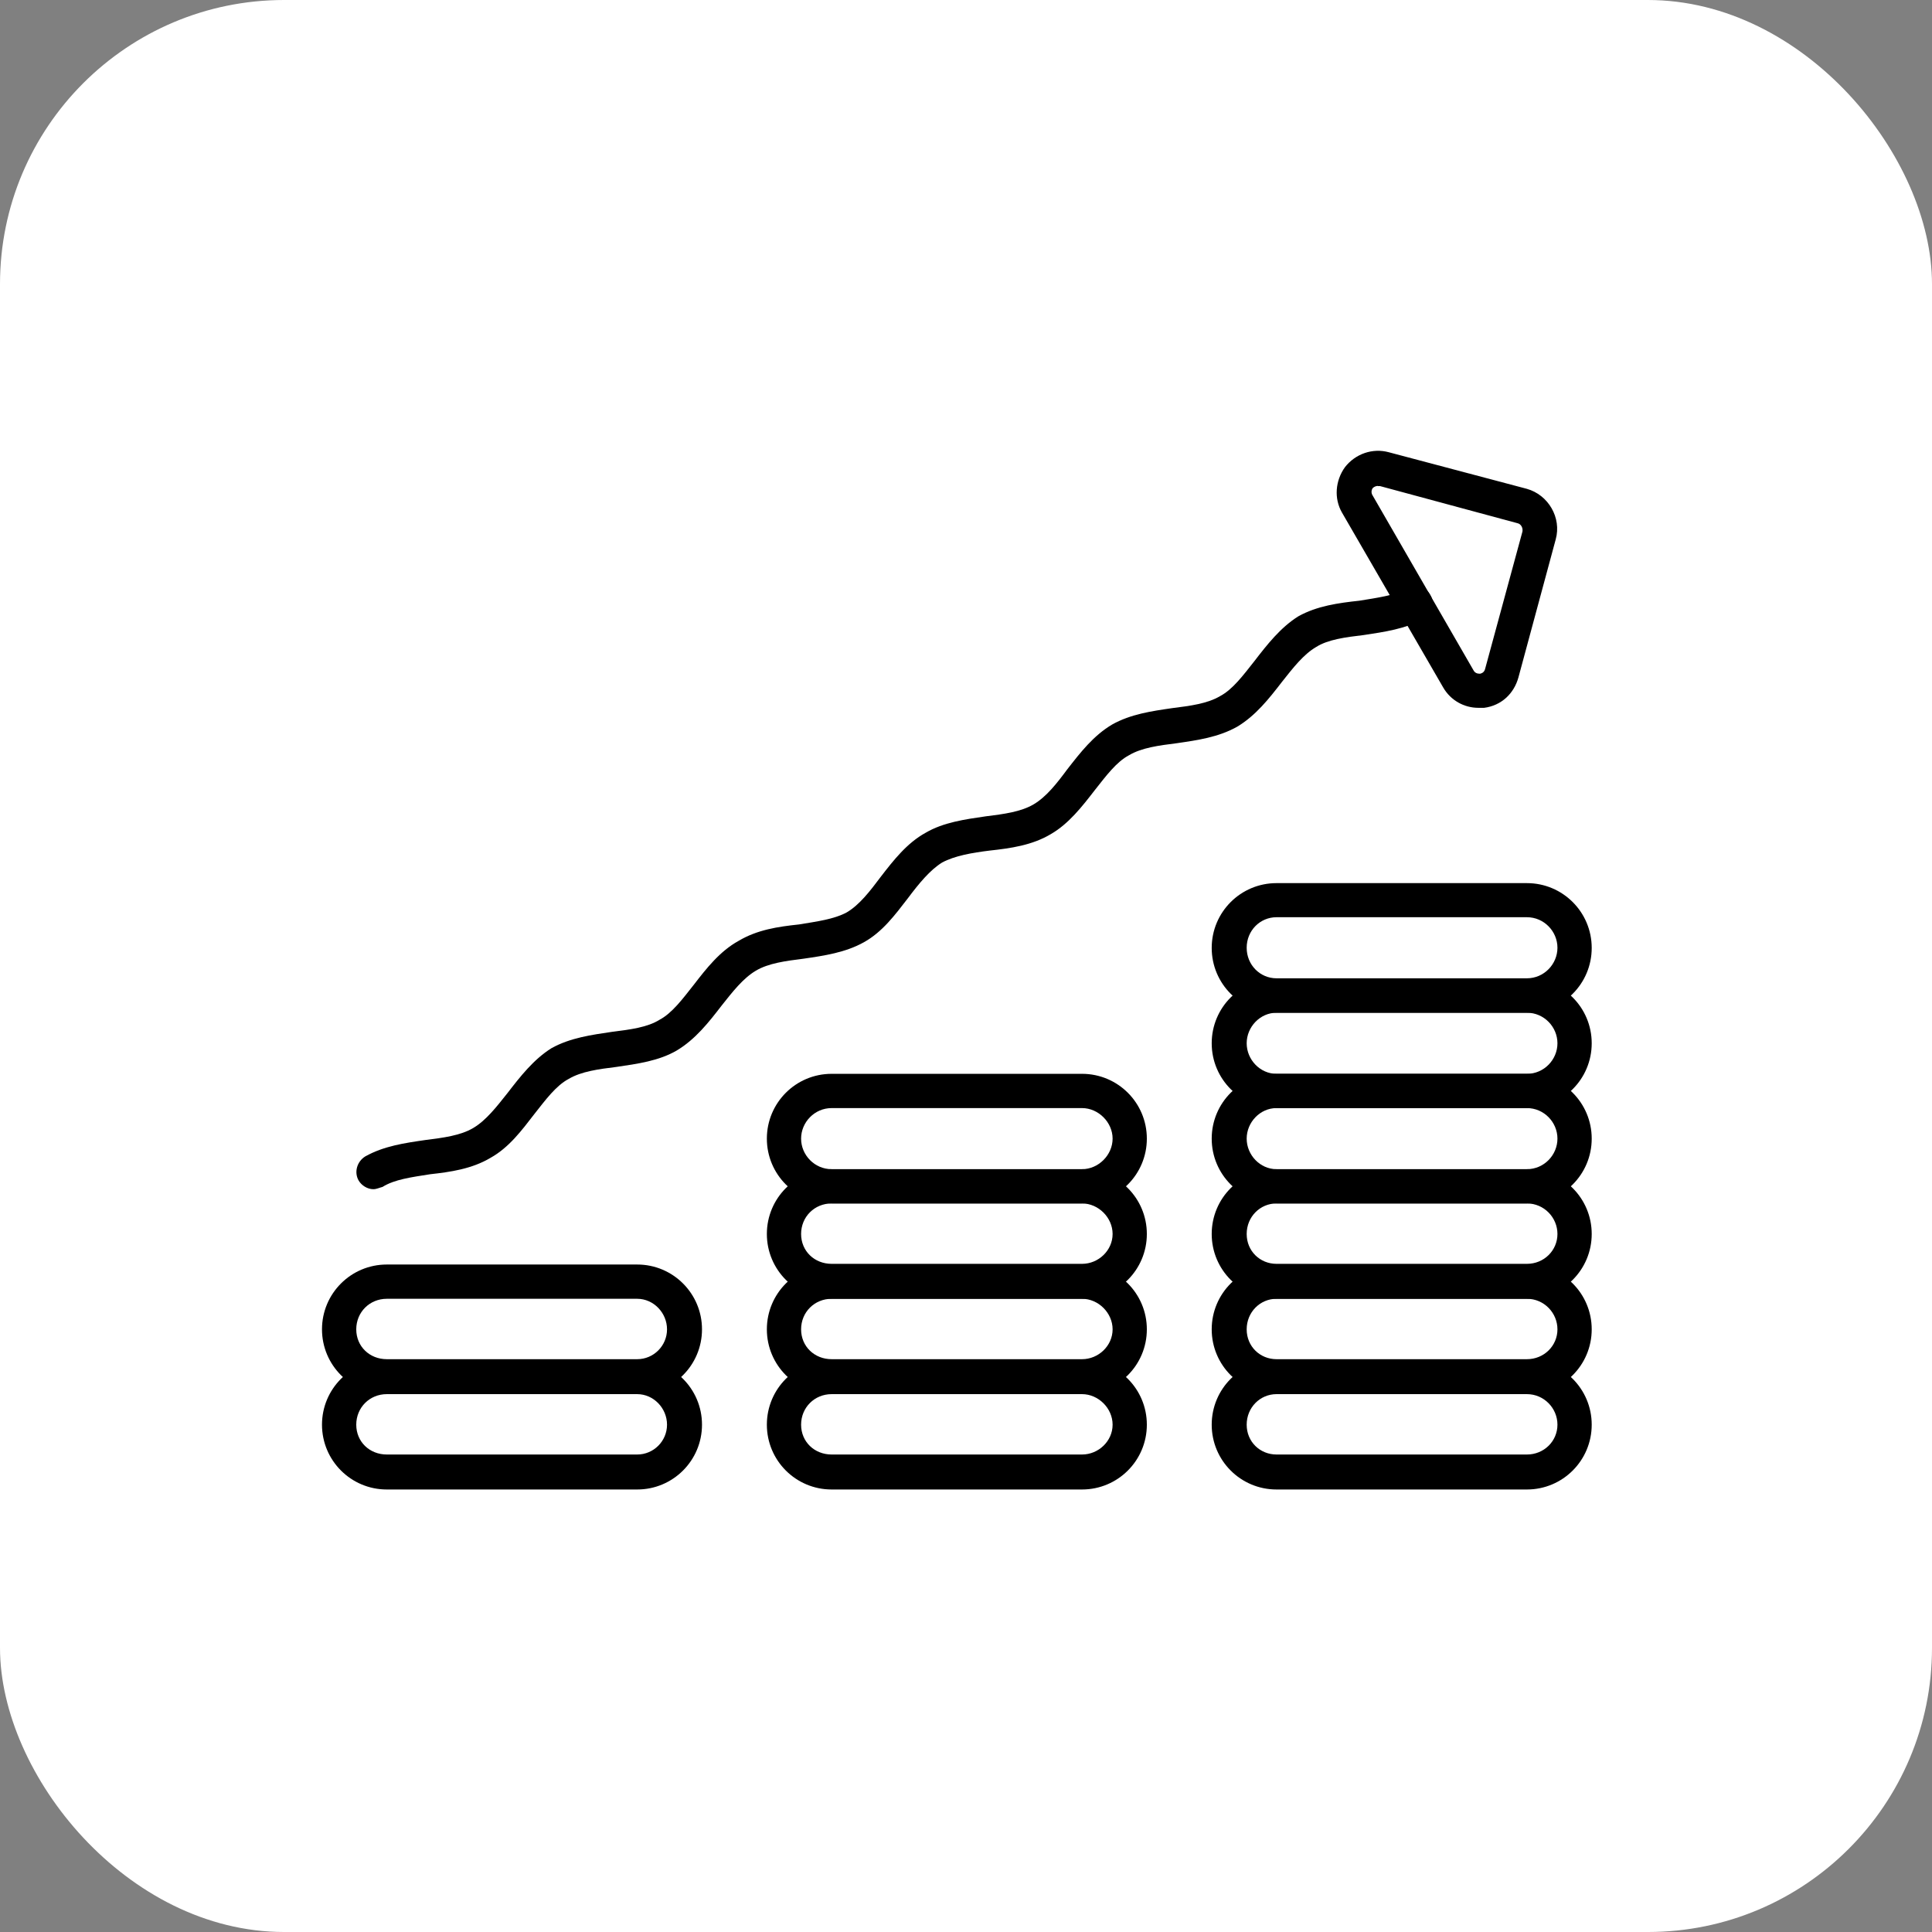 <svg width="68" height="68" viewBox="0 0 68 68" fill="none" xmlns="http://www.w3.org/2000/svg">
<rect x="0" y="0" width="68" height="68" fill="#808080" stroke="none"/>
<rect width="68" height="68" rx="10" fill="white"/>
<path fill-rule="evenodd" clip-rule="evenodd" d="M22.427 52.425H13.614C12.353 52.425 11.333 51.405 11.333 50.144C11.333 48.883 12.353 47.863 13.614 47.863H22.427C23.688 47.863 24.708 48.883 24.708 50.144C24.708 51.405 23.688 52.425 22.427 52.425ZM13.614 49.069C13.01 49.069 12.539 49.54 12.539 50.144C12.539 50.748 13.01 51.194 13.614 51.194H22.427C23.006 51.194 23.477 50.723 23.477 50.144C23.477 49.565 23.006 49.069 22.427 49.069H13.614Z" fill="black"/>
<path fill-rule="evenodd" clip-rule="evenodd" d="M22.427 49.069H13.614C12.353 49.069 11.333 48.049 11.333 46.788C11.333 45.527 12.353 44.507 13.614 44.507H22.427C23.688 44.507 24.708 45.527 24.708 46.788C24.708 48.049 23.688 49.069 22.427 49.069ZM13.614 45.713C13.01 45.713 12.539 46.184 12.539 46.788C12.539 47.392 13.01 47.839 13.614 47.839H22.427C23.006 47.839 23.477 47.367 23.477 46.788C23.477 46.209 23.006 45.713 22.427 45.713H13.614Z" fill="black"/>
<path fill-rule="evenodd" clip-rule="evenodd" d="M38.084 52.425H29.271C28.01 52.425 26.991 51.405 26.991 50.144C26.991 48.883 28.01 47.863 29.271 47.863H38.084C39.345 47.863 40.365 48.883 40.365 50.144C40.365 51.405 39.345 52.425 38.084 52.425ZM29.271 49.069C28.668 49.069 28.196 49.54 28.196 50.144C28.196 50.748 28.668 51.194 29.271 51.194H38.084C38.663 51.194 39.16 50.723 39.16 50.144C39.16 49.565 38.659 49.069 38.084 49.069H29.271Z" fill="black"/>
<path fill-rule="evenodd" clip-rule="evenodd" d="M38.084 49.069H29.271C28.01 49.069 26.991 48.049 26.991 46.788C26.991 45.527 28.01 44.507 29.271 44.507H38.084C39.345 44.507 40.365 45.527 40.365 46.788C40.365 48.049 39.345 49.069 38.084 49.069ZM29.271 45.713C28.668 45.713 28.196 46.184 28.196 46.788C28.196 47.392 28.668 47.839 29.271 47.839H38.084C38.663 47.839 39.16 47.367 39.16 46.788C39.16 46.209 38.659 45.713 38.084 45.713H29.271Z" fill="black"/>
<path fill-rule="evenodd" clip-rule="evenodd" d="M53.742 52.425H44.929C43.668 52.425 42.648 51.405 42.648 50.144C42.648 48.883 43.668 47.863 44.929 47.863H53.742C55.003 47.863 56.023 48.883 56.023 50.144C56.023 51.405 55.003 52.425 53.742 52.425ZM44.929 49.069C44.35 49.069 43.879 49.54 43.879 50.144C43.879 50.748 44.35 51.194 44.929 51.194H53.742C54.346 51.194 54.817 50.723 54.817 50.144C54.817 49.565 54.346 49.069 53.742 49.069H44.929Z" fill="black"/>
<path fill-rule="evenodd" clip-rule="evenodd" d="M53.742 49.069H44.929C43.668 49.069 42.648 48.049 42.648 46.788C42.648 45.527 43.668 44.507 44.929 44.507H53.742C55.003 44.507 56.023 45.527 56.023 46.788C56.023 48.049 55.003 49.069 53.742 49.069ZM44.929 45.713C44.35 45.713 43.879 46.184 43.879 46.788C43.879 47.392 44.35 47.839 44.929 47.839H53.742C54.346 47.839 54.817 47.367 54.817 46.788C54.817 46.209 54.346 45.713 53.742 45.713H44.929Z" fill="black"/>
<path fill-rule="evenodd" clip-rule="evenodd" d="M38.084 45.713H29.271C28.01 45.713 26.991 44.693 26.991 43.432C26.991 42.171 28.01 41.151 29.271 41.151H38.084C39.345 41.151 40.365 42.171 40.365 43.432C40.365 44.693 39.345 45.713 38.084 45.713ZM29.271 42.357C28.668 42.357 28.196 42.828 28.196 43.432C28.196 44.036 28.668 44.483 29.271 44.483H38.084C38.663 44.483 39.16 44.011 39.16 43.432C39.16 42.853 38.659 42.357 38.084 42.357H29.271Z" fill="black"/>
<path fill-rule="evenodd" clip-rule="evenodd" d="M38.084 42.357H29.271C28.01 42.357 26.991 41.337 26.991 40.076C26.991 38.815 28.01 37.795 29.271 37.795H38.084C39.345 37.795 40.365 38.815 40.365 40.076C40.365 41.337 39.345 42.357 38.084 42.357ZM29.271 39.001C28.668 39.001 28.196 39.501 28.196 40.076C28.196 40.651 28.668 41.151 29.271 41.151H38.084C38.663 41.151 39.16 40.651 39.16 40.076C39.16 39.501 38.659 39.001 38.084 39.001H29.271Z" fill="black"/>
<path fill-rule="evenodd" clip-rule="evenodd" d="M53.742 45.713H44.929C43.668 45.713 42.648 44.693 42.648 43.432C42.648 42.171 43.668 41.151 44.929 41.151H53.742C55.003 41.151 56.023 42.171 56.023 43.432C56.023 44.693 55.003 45.713 53.742 45.713ZM44.929 42.357C44.35 42.357 43.879 42.828 43.879 43.432C43.879 44.036 44.35 44.483 44.929 44.483H53.742C54.346 44.483 54.817 44.011 54.817 43.432C54.817 42.853 54.346 42.357 53.742 42.357H44.929Z" fill="black"/>
<path fill-rule="evenodd" clip-rule="evenodd" d="M53.742 42.357H44.929C43.668 42.357 42.648 41.337 42.648 40.076C42.648 38.815 43.668 37.795 44.929 37.795H53.742C55.003 37.795 56.023 38.815 56.023 40.076C56.023 41.337 55.003 42.357 53.742 42.357ZM44.929 39.001C44.35 39.001 43.879 39.501 43.879 40.076C43.879 40.651 44.35 41.151 44.929 41.151H53.742C54.346 41.151 54.817 40.651 54.817 40.076C54.817 39.501 54.346 39.001 53.742 39.001H44.929Z" fill="black"/>
<path fill-rule="evenodd" clip-rule="evenodd" d="M53.742 39.001H44.929C43.668 39.001 42.648 37.981 42.648 36.72C42.648 35.459 43.668 34.44 44.929 34.44H53.742C55.003 34.44 56.023 35.459 56.023 36.72C56.023 37.981 55.003 39.001 53.742 39.001ZM44.929 35.645C44.35 35.645 43.879 36.145 43.879 36.72C43.879 37.295 44.35 37.795 44.929 37.795H53.742C54.346 37.795 54.817 37.295 54.817 36.72C54.817 36.145 54.346 35.645 53.742 35.645H44.929Z" fill="black"/>
<path fill-rule="evenodd" clip-rule="evenodd" d="M53.742 35.645H44.929C43.668 35.645 42.648 34.625 42.648 33.364C42.648 32.103 43.668 31.083 44.929 31.083H53.742C55.003 31.083 56.023 32.103 56.023 33.364C56.023 34.625 55.003 35.645 53.742 35.645ZM44.929 32.283C44.35 32.283 43.879 32.754 43.879 33.358C43.879 33.962 44.35 34.433 44.929 34.433H53.742C54.346 34.433 54.817 33.933 54.817 33.358C54.817 32.783 54.346 32.283 53.742 32.283H44.929Z" fill="black"/>
<path fill-rule="evenodd" clip-rule="evenodd" d="M13.143 41.856C12.932 41.856 12.721 41.724 12.618 41.542C12.46 41.253 12.564 40.885 12.854 40.703C13.511 40.335 14.241 40.231 14.977 40.124C15.606 40.045 16.209 39.967 16.656 39.702C17.103 39.438 17.471 38.966 17.864 38.47C18.31 37.891 18.782 37.287 19.408 36.894C20.066 36.526 20.827 36.423 21.557 36.315C22.186 36.237 22.789 36.158 23.211 35.894C23.658 35.658 24.026 35.158 24.419 34.661C24.865 34.083 25.337 33.479 25.994 33.117C26.651 32.724 27.382 32.616 28.118 32.538C28.746 32.434 29.35 32.356 29.797 32.116C30.243 31.855 30.611 31.38 31.004 30.855C31.451 30.276 31.922 29.672 32.58 29.31C33.208 28.942 33.967 28.838 34.703 28.731C35.332 28.653 35.936 28.574 36.382 28.309C36.829 28.045 37.197 27.573 37.565 27.077C38.036 26.473 38.483 25.895 39.141 25.502C39.798 25.134 40.528 25.03 41.264 24.923C41.893 24.844 42.496 24.766 42.943 24.501C43.39 24.265 43.758 23.765 44.151 23.269C44.597 22.69 45.069 22.086 45.696 21.693C46.353 21.325 47.114 21.222 47.844 21.143C48.473 21.04 49.077 20.961 49.523 20.721C49.812 20.539 50.181 20.643 50.338 20.932C50.52 21.222 50.416 21.615 50.127 21.772C49.469 22.14 48.709 22.243 48.003 22.351C47.346 22.429 46.742 22.508 46.324 22.772C45.878 23.033 45.51 23.508 45.117 24.005C44.67 24.584 44.199 25.187 43.541 25.58C42.884 25.948 42.154 26.052 41.417 26.159C40.789 26.238 40.185 26.316 39.739 26.581C39.292 26.816 38.924 27.317 38.531 27.813C38.084 28.392 37.613 28.996 36.986 29.358C36.329 29.751 35.568 29.858 34.838 29.937C34.209 30.015 33.605 30.119 33.159 30.358C32.737 30.619 32.344 31.094 31.951 31.62C31.505 32.198 31.058 32.802 30.406 33.164C29.755 33.527 29.019 33.636 28.283 33.743C27.654 33.822 27.05 33.9 26.604 34.165C26.157 34.429 25.789 34.901 25.396 35.397C24.95 35.976 24.478 36.58 23.821 36.973C23.192 37.341 22.433 37.444 21.697 37.552C21.068 37.63 20.465 37.709 20.018 37.973C19.571 38.209 19.203 38.709 18.811 39.206C18.364 39.785 17.917 40.388 17.266 40.751C16.608 41.144 15.847 41.251 15.142 41.329C14.485 41.433 13.881 41.511 13.463 41.776C13.36 41.801 13.252 41.855 13.149 41.855L13.143 41.856Z" fill="black"/>
<path fill-rule="evenodd" clip-rule="evenodd" d="M52.034 24.913C51.534 24.913 51.062 24.653 50.801 24.206L47.235 18.044C46.945 17.544 46.999 16.915 47.338 16.443C47.706 15.972 48.31 15.761 48.883 15.918L53.736 17.204C54.497 17.415 54.968 18.224 54.756 18.985L53.445 23.838C53.287 24.417 52.841 24.834 52.237 24.913H52.026L52.034 24.913ZM48.496 17.103C48.442 17.103 48.364 17.128 48.314 17.181C48.26 17.26 48.26 17.363 48.314 17.442L51.856 23.581C51.909 23.685 51.988 23.713 52.092 23.713C52.195 23.689 52.249 23.635 52.274 23.532L53.585 18.709C53.609 18.577 53.531 18.448 53.427 18.42L48.574 17.109H48.496L48.496 17.103Z" fill="black"/>
</svg>
